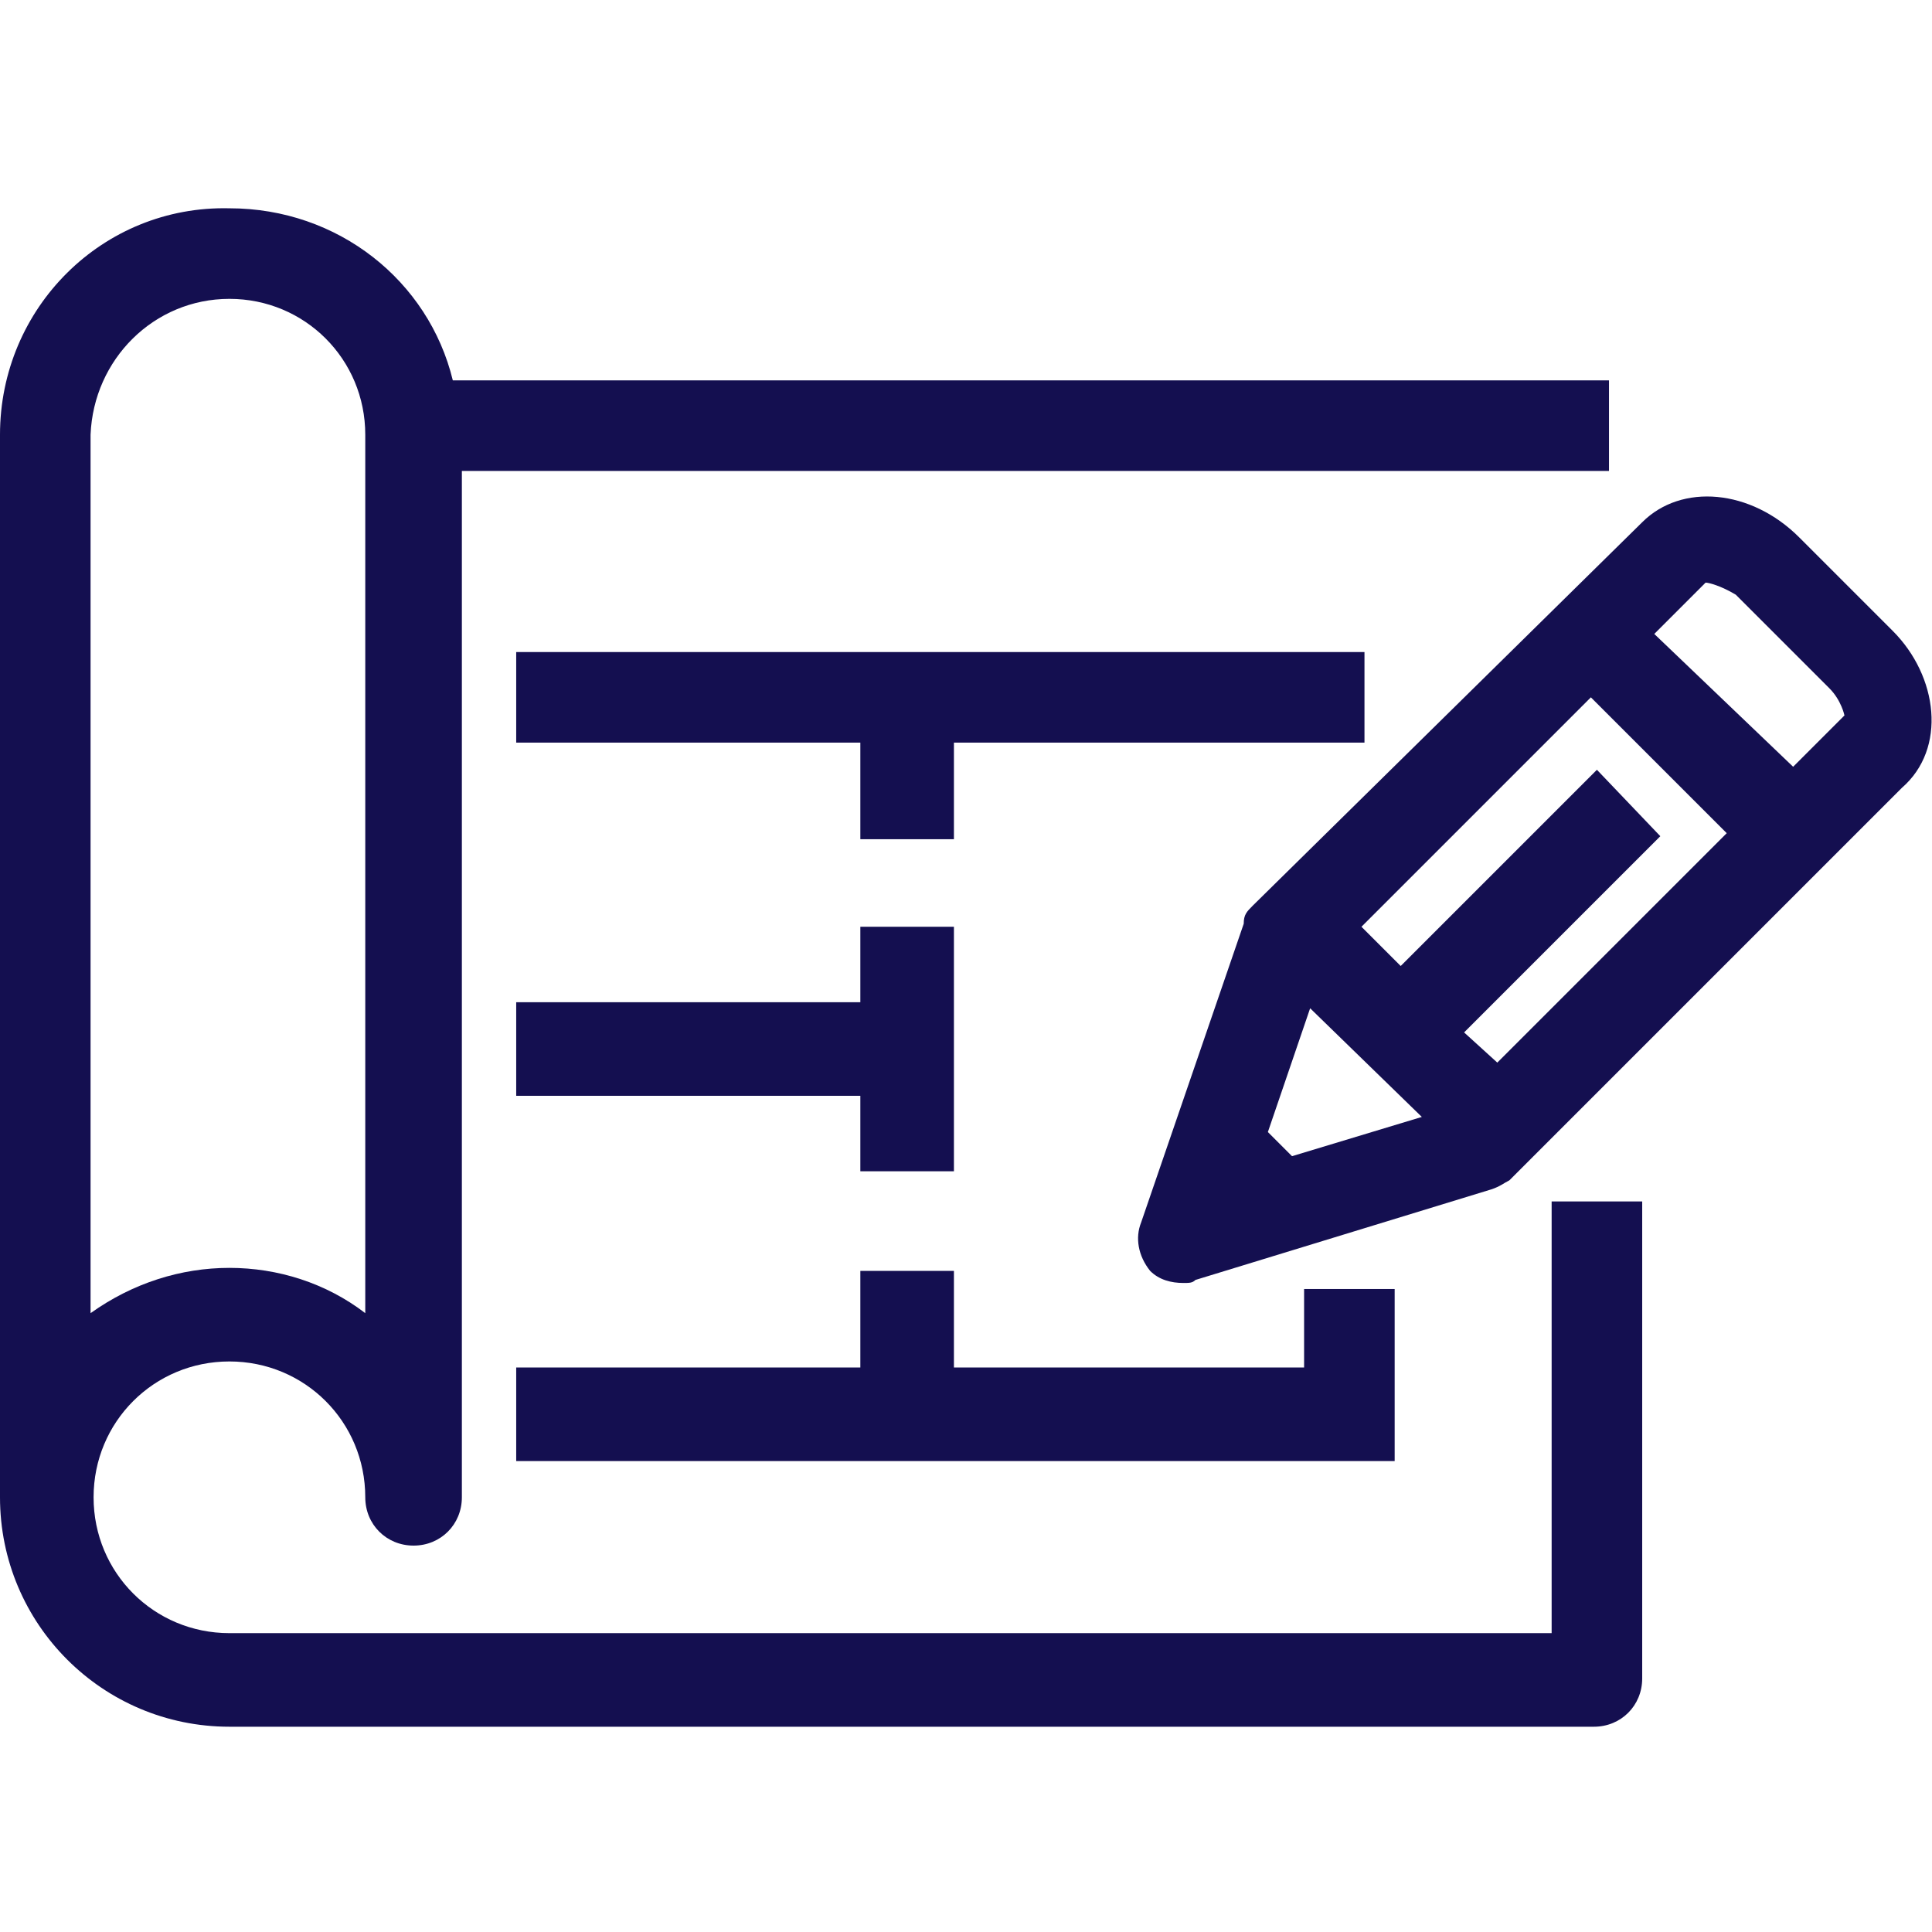 <!-- Generated by IcoMoon.io -->
<svg version="1.1" xmlns="http://www.w3.org/2000/svg" width="32" height="32" viewBox="0 0 32 32" fill="#140F50">
<title>blueprints-architect-house</title>
<path d="M8.55 24.2h14.55v-2.85h-1.5v1.3h-5.8v-1.6h-1.55v1.6h-5.7z"></path>
<path d="M15.8 19.4v-4.050h-1.55v1.25h-5.7v1.55h5.7v1.25z"></path>
<path d="M25.65 27.050h-21.85c-1.25 0-2.25-1-2.25-2.25s1-2.25 2.25-2.25 2.25 1 2.25 2.25c0 0.45 0.35 0.8 0.8 0.8s0.8-0.35 0.8-0.8v-17h19v-1.5h-19.15c-0.4-1.65-1.9-2.85-3.7-2.85-2.1-0.050-3.8 1.65-3.8 3.75v17.6c0 2.1 1.7 3.8 3.8 3.8h22.6c0.45 0 0.8-0.35 0.8-0.8v-7.9h-1.5v7.15zM3.8 4.95c1.25 0 2.25 1 2.25 2.25v14.55c-0.65-0.5-1.45-0.75-2.25-0.75s-1.6 0.25-2.3 0.75v-14.55c0.050-1.25 1.050-2.25 2.3-2.25z"></path>
<path d="M31.35 10.45l-1.55-1.55c-0.8-0.8-1.95-0.9-2.6-0.25l-6.45 6.35c-0.1 0.1-0.15 0.15-0.15 0.3l-1.7 4.95c-0.1 0.25-0.050 0.55 0.15 0.8 0.15 0.15 0.35 0.2 0.55 0.2 0.1 0 0.15 0 0.2-0.050l4.9-1.5c0.15-0.050 0.2-0.1 0.3-0.15l6.5-6.5c0.75-0.65 0.6-1.85-0.15-2.6zM23.55 18.5l-2.15 0.65-0.4-0.4 0.7-2.050 1.85 1.8zM24.25 17.1l3.25-3.25-1.050-1.1-3.25 3.25-0.65-0.65 3.8-3.8 2.25 2.25-3.8 3.8-0.55-0.5zM27.4 10.5l0.85-0.85c0.050 0 0.25 0.050 0.5 0.2l1.55 1.55c0.2 0.2 0.25 0.45 0.25 0.45l-0.85 0.85-2.3-2.2z"></path>
<path d="M22.6 12.3v-1.5h-14.050v1.5h5.7v1.6h1.55v-1.6z"></path>
</svg>
